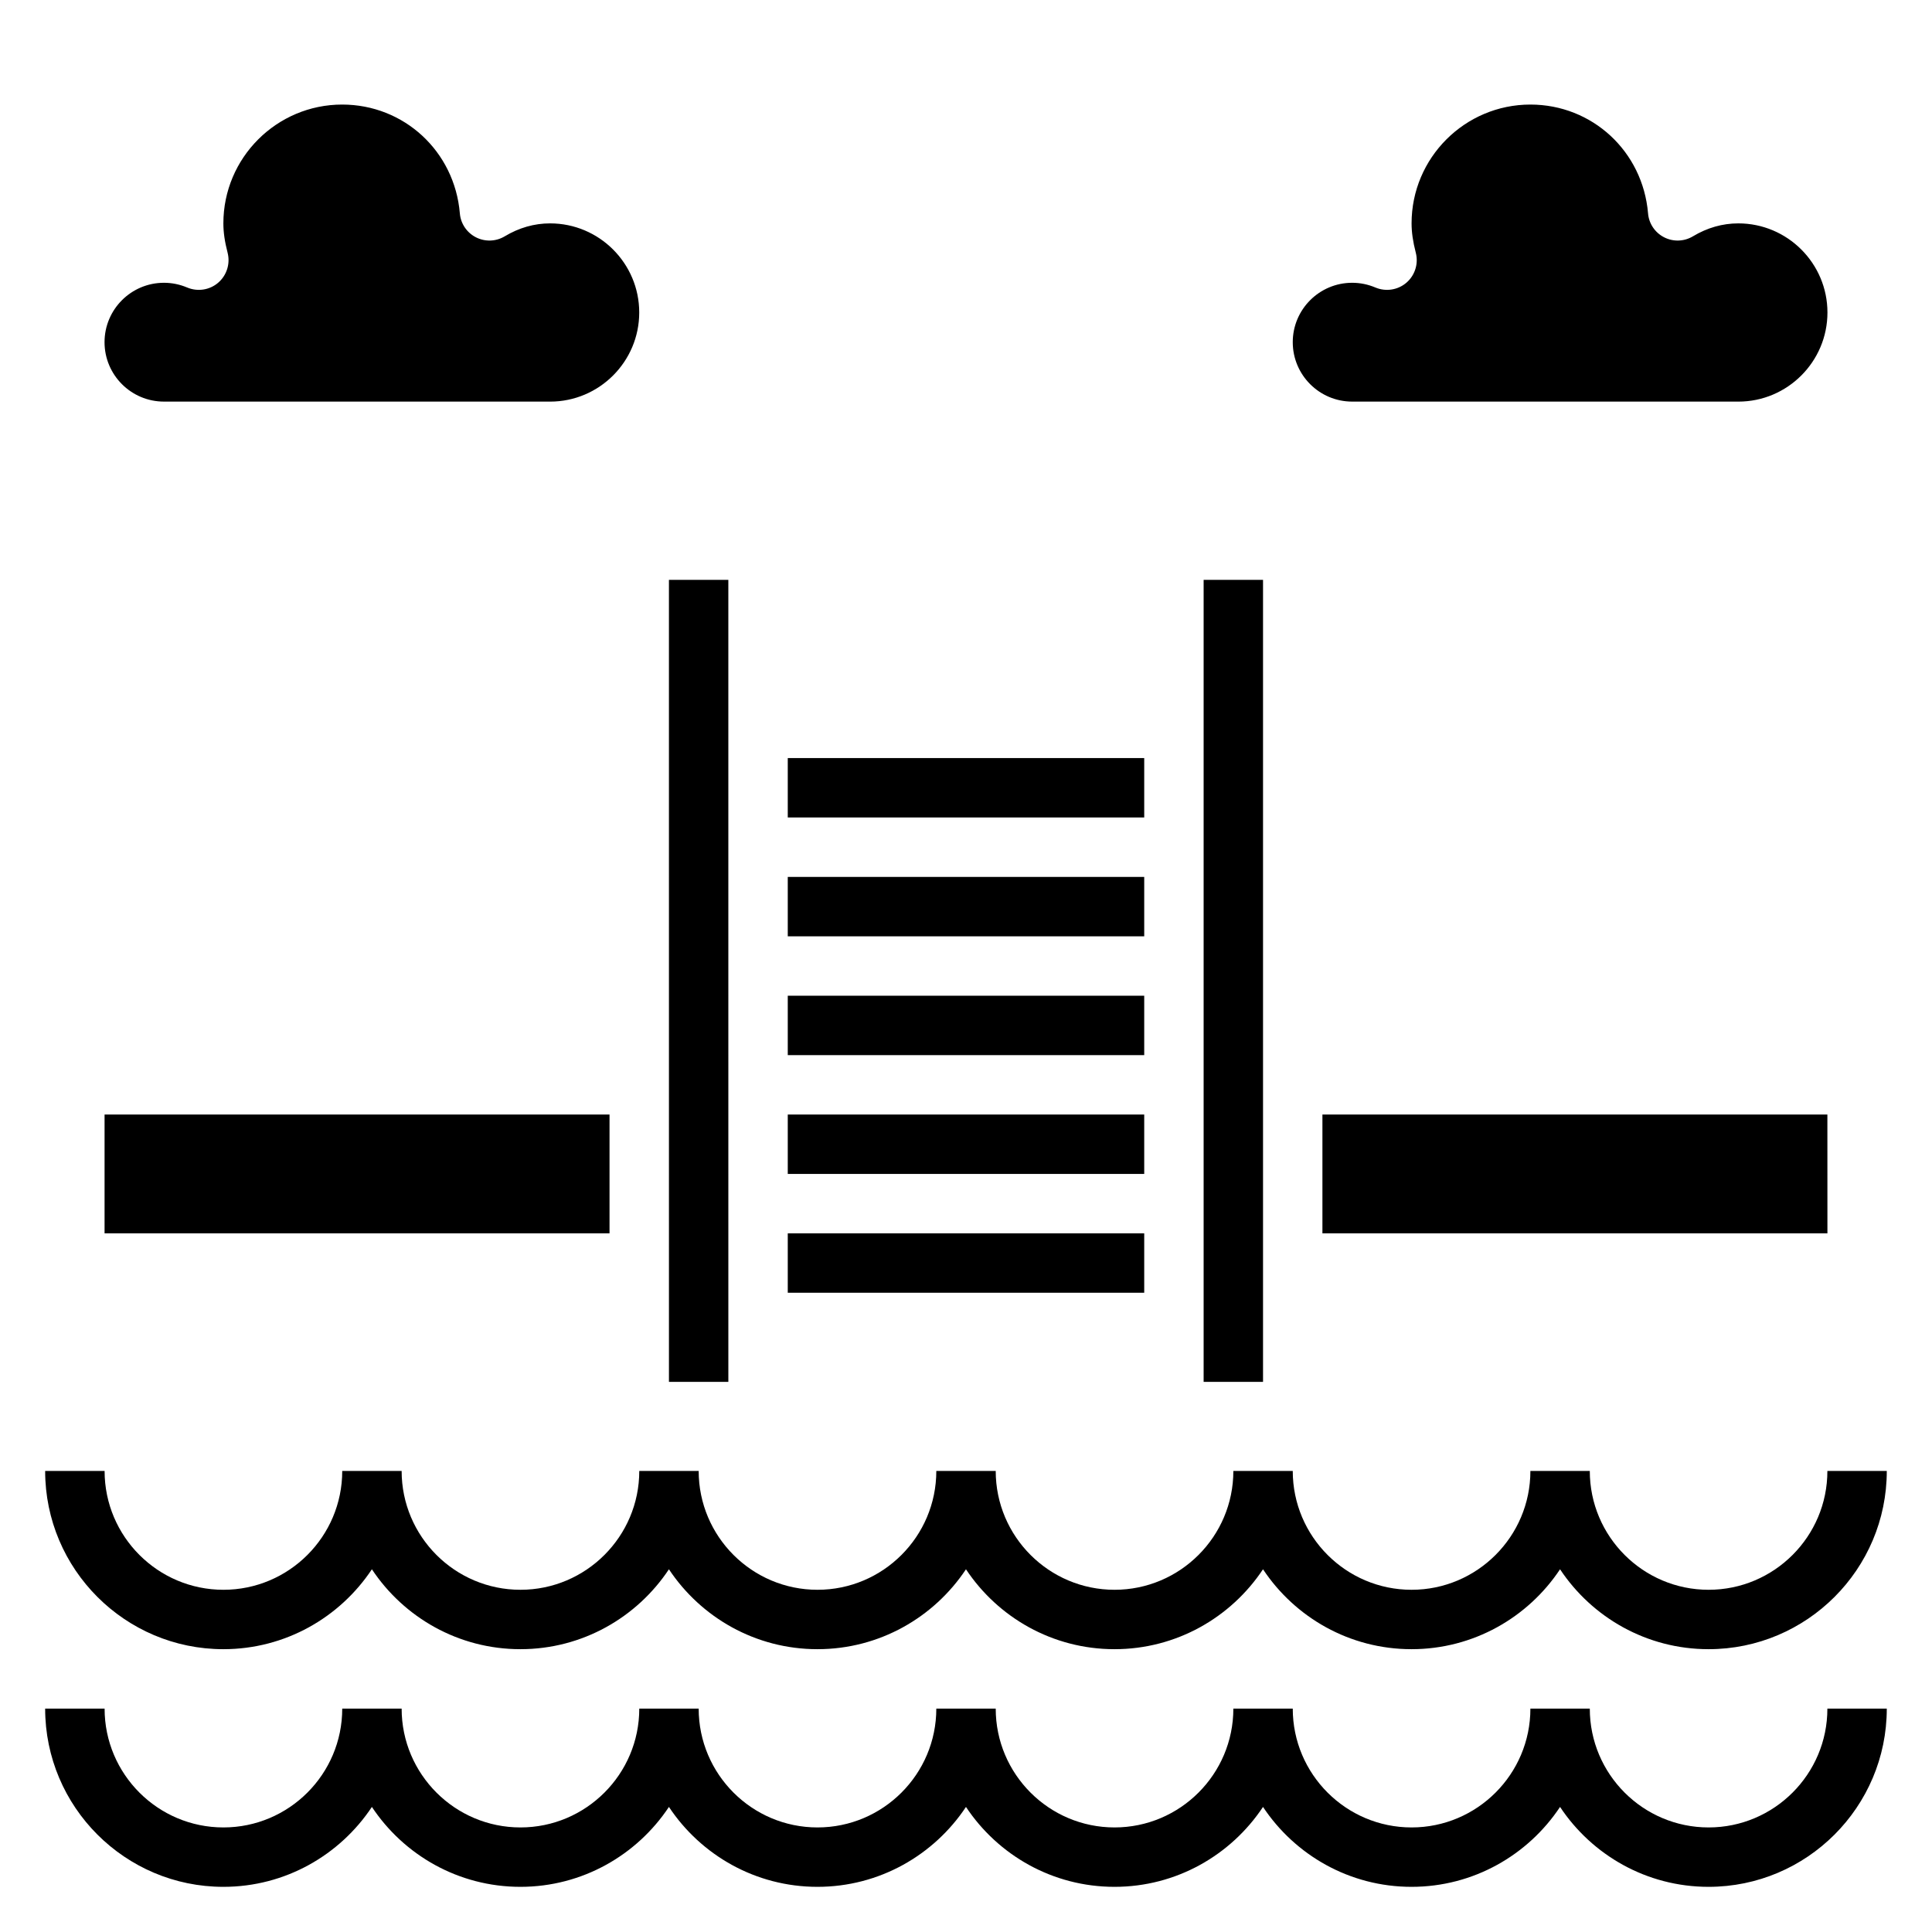 <?xml version="1.0" encoding="UTF-8"?>
<!-- Uploaded to: ICON Repo, www.svgrepo.com, Generator: ICON Repo Mixer Tools -->
<svg fill="#000000" width="800px" height="800px" version="1.1" viewBox="144 144 512 512" xmlns="http://www.w3.org/2000/svg">
 <g>
  <path d="m596.8 628.29c-17.367 0-31.488-14.121-31.488-31.488h-15.742c0 17.367-14.121 31.488-31.488 31.488-17.367 0-31.488-14.121-31.488-31.488h-15.742c0 17.367-14.121 31.488-31.488 31.488-17.367 0-31.488-14.121-31.488-31.488h-15.742c0 17.367-14.121 31.488-31.488 31.488-17.367 0-31.488-14.121-31.488-31.488h-15.742c0 17.367-14.121 31.488-31.488 31.488-17.367 0-31.488-14.121-31.488-31.488h-15.742c0 17.367-14.121 31.488-31.488 31.488-17.367 0-31.488-14.121-31.488-31.488h-15.754c0 26.047 21.184 47.23 47.23 47.23 16.422 0 30.891-8.43 39.359-21.176 8.469 12.754 22.938 21.176 39.359 21.176 16.422 0 30.891-8.43 39.359-21.176 8.469 12.754 22.938 21.176 39.359 21.176 16.422 0 30.891-8.43 39.359-21.176 8.469 12.754 22.938 21.176 39.359 21.176 16.422 0 30.891-8.43 39.359-21.176 8.469 12.754 22.938 21.176 39.359 21.176 16.422 0 30.891-8.43 39.359-21.176 8.469 12.754 22.938 21.176 39.359 21.176 26.047 0 47.23-21.184 47.23-47.23h-15.742c0.012 17.363-14.113 31.488-31.477 31.488z"/>
  <path d="m596.8 565.31c-17.367 0-31.488-14.121-31.488-31.488h-15.742c0 17.367-14.121 31.488-31.488 31.488-17.367 0-31.488-14.121-31.488-31.488h-15.742c0 17.367-14.121 31.488-31.488 31.488-17.367 0-31.488-14.121-31.488-31.488h-15.742c0 17.367-14.121 31.488-31.488 31.488-17.367 0-31.488-14.121-31.488-31.488h-15.742c0 17.367-14.121 31.488-31.488 31.488-17.367 0-31.488-14.121-31.488-31.488h-15.742c0 17.367-14.121 31.488-31.488 31.488-17.367 0-31.488-14.121-31.488-31.488h-15.754c0 26.047 21.184 47.23 47.23 47.23 16.422 0 30.891-8.43 39.359-21.176 8.469 12.754 22.938 21.176 39.359 21.176 16.422 0 30.891-8.43 39.359-21.176 8.469 12.754 22.938 21.176 39.359 21.176 16.422 0 30.891-8.43 39.359-21.176 8.469 12.754 22.938 21.176 39.359 21.176 16.422 0 30.891-8.43 39.359-21.176 8.469 12.754 22.938 21.176 39.359 21.176 16.422 0 30.891-8.43 39.359-21.176 8.469 12.754 22.938 21.176 39.359 21.176 26.047 0 47.23-21.184 47.23-47.23h-15.742c0.012 17.363-14.113 31.488-31.477 31.488z"/>
  <path d="m187.45 218.94c2.125 0 4.195 0.426 6.164 1.258 2.777 1.156 5.953 0.668 8.211-1.281 2.266-1.953 3.234-5.031 2.496-7.926-0.773-2.969-1.125-5.449-1.125-7.793 0-17.367 14.121-31.488 31.488-31.488 16.383 0 29.789 12.391 31.18 28.828 0.219 2.715 1.836 5.102 4.25 6.344 2.426 1.242 5.312 1.141 7.637-0.25 3.801-2.285 7.848-3.434 12.035-3.434 13.02 0 23.617 10.598 23.617 23.617 0 13.02-10.598 23.617-23.617 23.617l-102.34-0.004c-8.684 0-15.742-7.062-15.742-15.742 0-8.684 7.059-15.746 15.742-15.746z"/>
  <path d="m502.34 218.94c2.125 0 4.195 0.426 6.164 1.258 2.769 1.156 5.945 0.668 8.211-1.281 2.266-1.953 3.234-5.031 2.488-7.926-0.766-2.969-1.121-5.449-1.121-7.793 0-17.367 14.121-31.488 31.488-31.488 16.383 0 29.789 12.391 31.18 28.828 0.219 2.715 1.836 5.102 4.25 6.344 2.418 1.242 5.305 1.141 7.637-0.25 3.805-2.285 7.852-3.434 12.039-3.434 13.02 0 23.617 10.598 23.617 23.617 0 13.02-10.598 23.617-23.617 23.617l-102.34-0.004c-8.684 0-15.742-7.062-15.742-15.742-0.004-8.684 7.059-15.746 15.742-15.746z"/>
  <path d="m171.71 470.85v-31.488h133.82v31.488zm165.31 39.359h-15.742l-0.004-212.54h15.742zm110.21-165.31v15.742h-94.465v-15.742zm-94.465 78.719v-15.742h94.465v15.742zm94.465 15.746v15.742h-94.465v-15.742zm-94.465-47.234v-15.742h94.465v15.742zm0 94.465v-15.742h94.465v15.742zm125.95 23.617h-15.742v-212.54h15.742zm149.57-39.359h-133.83v-31.488h133.82z"/>
 </g>
</svg>